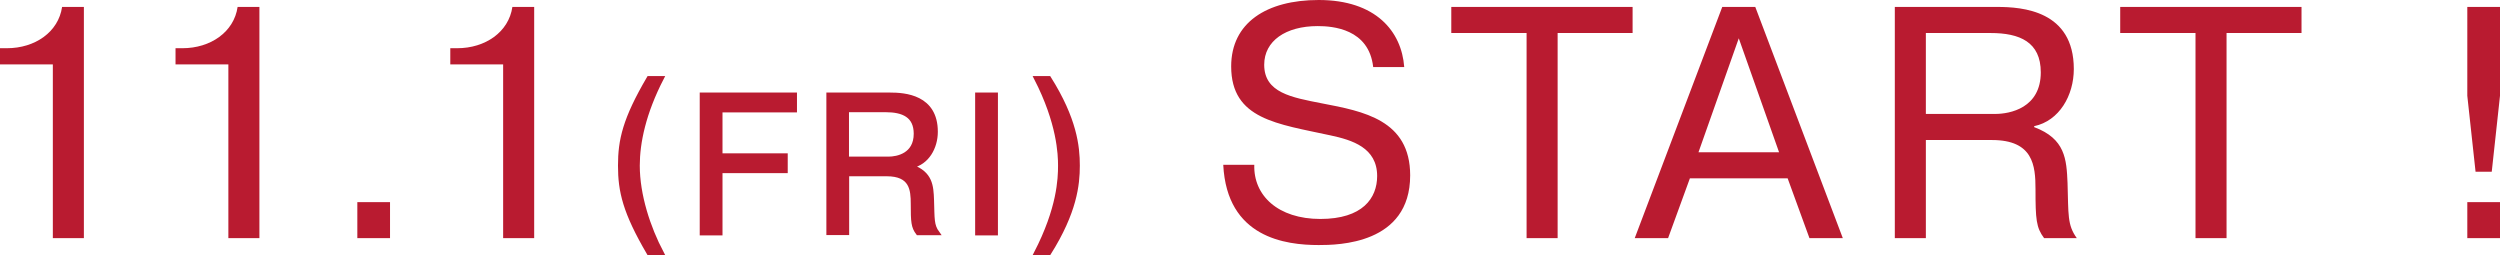 <svg id="_レイヤー_2" data-name="レイヤー_2" xmlns="http://www.w3.org/2000/svg" viewBox="0 0 151.4 15.45"><defs><style>.cls-1{fill:#b91b30}</style></defs><g id="txt"><path class="cls-1" d="M0 2.92h.42c1.7 0 3.12-.98 3.34-2.5h1.32v14H3.2V3.9H0v-.98zm10.63 0h.42c1.7 0 3.12-.98 3.34-2.5h1.32v14h-1.88V3.9h-3.2v-.98zm11.01 9.32h1.98v2.18h-1.98v-2.18zm5.63-9.32h.42c1.7 0 3.12-.98 3.34-2.5h1.32v14h-1.88V3.9h-3.2v-.98z"/><path d="M40.08 4.73c-1.09 2.11-1.46 3.9-1.46 5.3 0 1.78.64 3.75 1.46 5.3h-.79c-1.46-2.49-1.74-3.75-1.74-5.3s.28-2.81 1.74-5.3h.79zm7.5 4.68v.95h-3.95v3.77H42.5v-8.4h5.64v.95h-4.51v2.73h3.95zm2.59-3.68h3.72c.91 0 2.78.13 2.78 2.25 0 .96-.53 1.88-1.44 2.07v.04c1.13.42 1.18 1.16 1.21 2.03.04 1.15-.01 1.52.34 2h-1.19c-.29-.38-.31-.68-.31-1.78 0-.86-.08-1.79-1.58-1.79h-2.4v3.56h-1.13V5.73zm1.12 3.88h2.52c.54 0 1.65-.22 1.65-1.51 0-1.1-.77-1.43-1.82-1.43h-2.35v2.94zm9.02-3.88v8.4h-1.13v-8.4h1.13zm2.43 9.6c1.4-2.71 1.46-4.5 1.46-5.3 0-.68-.06-2.58-1.46-5.3h.79c1.56 2.48 1.74 4.13 1.74 5.3s-.18 2.82-1.74 5.3h-.79z" stroke="#b91b30" stroke-miterlimit="10" stroke-width=".25" fill="#b91b30"/><path class="cls-1" d="M75.96 9.98c-.06 1.86 1.44 3.28 4 3.28s3.44-1.26 3.44-2.6c0-1.72-1.52-2.18-2.82-2.46-3.2-.7-6.02-.96-6.02-4.18 0-2.64 2.14-4.02 5.3-4.02 3.46 0 5.02 1.9 5.18 4.06h-1.88c-.26-2.32-2.46-2.48-3.36-2.48-1.94 0-3.24.9-3.24 2.34 0 1.7 1.66 1.98 3.5 2.34 2.5.48 5.34 1 5.34 4.36 0 4.18-4.38 4.22-5.54 4.22-2 0-5.56-.44-5.78-4.86h1.88zM87.89 2V.42h10.98V2h-4.54v12.42h-1.88V2h-4.56zm13.13 12.42H99l5.3-14h2l5.3 14h-2.02l-1.32-3.62h-5.92l-1.32 3.62zm6.72-5.2l-2.44-6.9-2.44 6.9h4.88zm7.01-8.8h6.2c1.52 0 4.64.22 4.64 3.76 0 1.6-.88 3.14-2.4 3.46v.06c1.88.7 1.96 1.94 2.02 3.38.06 1.92-.02 2.54.56 3.34h-1.98c-.48-.64-.52-1.14-.52-2.96 0-1.44-.14-2.98-2.64-2.98h-4v5.94h-1.88v-14zm1.88 6.48h4.2c.9 0 2.76-.36 2.76-2.52 0-1.84-1.28-2.38-3.04-2.38h-3.92v4.9zM128.4 2V.42h10.98V2h-4.54v12.42h-1.88V2h-4.56zm23-1.58V5.8l-.5 4.6h-.98l-.5-4.6V.42h1.98zm-1.98 11.82h1.98v2.18h-1.98v-2.18z"/></g></svg>
